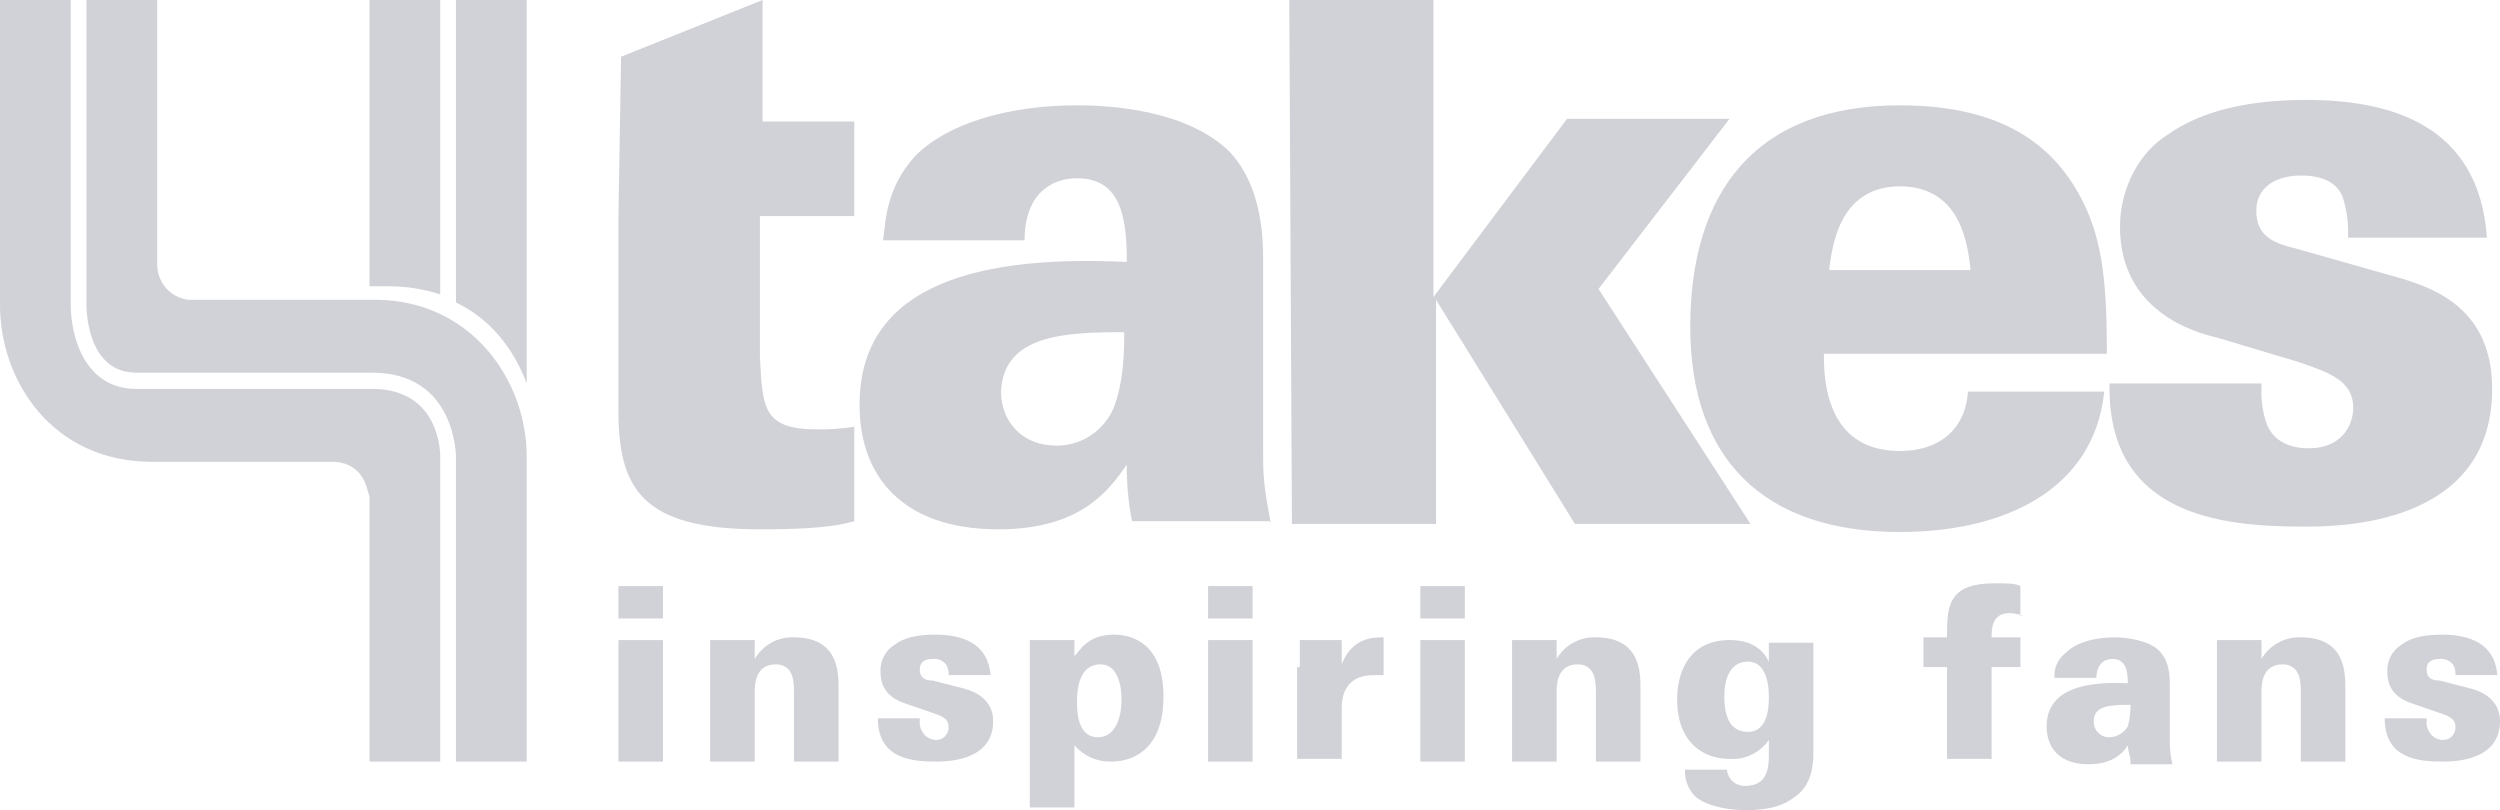 <svg width="108" height="35" viewBox="0 0 108 35" fill="none" xmlns="http://www.w3.org/2000/svg">
<path fill-rule="evenodd" clip-rule="evenodd" d="M22.754 16.567V0H19.697V13.067C21.169 13.767 22.187 15.05 22.754 16.567ZM16.641 12.367C17.447 12.352 18.25 12.47 19.019 12.717V0H15.963V12.367H16.641ZM19.019 32.9V19.717C19.019 19.6 19.019 16.8 16.075 16.8H5.886C3.623 16.8 3.056 14.467 3.056 13.183V0H0V13.183C0 16.45 2.263 19.95 6.564 19.95H14.491C15.736 20.067 15.848 21.117 15.963 21.467V32.9H19.019ZM16.187 12.95H8.151C7.78 12.914 7.435 12.738 7.184 12.458C6.933 12.178 6.793 11.813 6.791 11.433V0H3.735V13.183C3.735 13.3 3.735 16.1 5.886 16.1H16.075C19.697 16.1 19.697 19.717 19.697 19.717V32.9H22.754V19.717C22.754 16.45 20.376 12.95 16.187 12.95ZM26.716 25.317H28.642V26.717H26.716V25.317ZM26.716 27.65H28.642V32.9H26.716V27.65ZM30.678 28.817V27.65H32.604V28.467C32.778 28.17 33.027 27.927 33.326 27.762C33.624 27.598 33.961 27.519 34.3 27.533C36.226 27.533 36.226 29.05 36.226 29.75V32.9H34.3V29.867C34.3 29.517 34.3 28.7 33.509 28.7C32.604 28.7 32.604 29.633 32.604 29.867V32.9H30.678V28.817ZM39.734 31.15C39.717 31.314 39.758 31.48 39.849 31.617C39.908 31.718 39.99 31.803 40.089 31.864C40.188 31.925 40.3 31.96 40.415 31.967C40.491 31.972 40.568 31.96 40.639 31.932C40.71 31.905 40.775 31.862 40.828 31.806C40.882 31.751 40.923 31.685 40.949 31.612C40.975 31.539 40.985 31.461 40.979 31.383C40.979 31.033 40.64 30.917 40.3 30.8L39.282 30.45C38.943 30.333 38.038 30.1 38.038 29.05C38.022 28.822 38.066 28.594 38.165 28.389C38.265 28.183 38.416 28.009 38.604 27.883C39.056 27.533 39.622 27.417 40.415 27.417C41.545 27.417 42.678 27.767 42.791 29.167H40.979C40.996 29.003 40.956 28.838 40.867 28.7C40.798 28.618 40.71 28.553 40.612 28.513C40.513 28.472 40.406 28.456 40.3 28.467C39.961 28.467 39.734 28.583 39.734 28.933C39.734 29.283 39.961 29.4 40.3 29.4L41.66 29.75C42.112 29.867 42.905 30.217 42.905 31.15C42.905 32.9 40.867 32.9 40.415 32.9C39.395 32.9 37.923 32.783 37.923 31.033H39.734V31.15ZM46.415 27.65V28.35C46.64 28.117 46.98 27.417 48.112 27.417C49.018 27.417 50.263 27.883 50.263 30.1C50.263 32.2 49.13 32.9 48 32.9C47.702 32.907 47.405 32.849 47.132 32.728C46.858 32.607 46.614 32.427 46.415 32.2V34.883H44.489V27.65H46.415ZM47.433 31.85C48.224 31.85 48.451 30.917 48.451 30.217C48.451 29.75 48.339 28.7 47.546 28.7C46.528 28.7 46.528 29.983 46.528 30.333C46.528 30.683 46.528 31.85 47.433 31.85ZM52.189 25.317H54.112V26.717H52.189V25.317ZM52.189 27.65H54.112V32.9H52.189V27.65ZM56.151 28.817V27.65H57.962V28.7C58.414 27.533 59.319 27.533 59.773 27.533V29.167H59.319C58.189 29.167 57.962 29.983 57.962 30.567V32.783H56.036V28.817H56.151ZM61.358 25.317H63.281V26.717H61.358V25.317ZM61.358 27.65H63.281V32.9H61.358V27.65ZM65.32 28.817V27.65H67.246V28.467C67.419 28.17 67.669 27.927 67.968 27.762C68.266 27.598 68.603 27.519 68.942 27.533C70.868 27.533 70.868 29.05 70.868 29.75V32.9H68.942V29.867C68.942 29.517 68.942 28.7 68.151 28.7C67.246 28.7 67.246 29.633 67.246 29.867V32.9H65.32V28.817ZM78.338 27.65V32.55C78.338 33.133 78.226 33.95 77.547 34.417C77.093 34.767 76.527 35 75.396 35C74.83 35 73.81 34.883 73.243 34.417C73.091 34.266 72.972 34.084 72.894 33.883C72.816 33.682 72.781 33.466 72.792 33.25H74.603C74.622 33.448 74.714 33.631 74.862 33.762C75.01 33.892 75.201 33.959 75.396 33.95C76.302 33.95 76.414 33.25 76.414 32.667V31.967C76.224 32.24 75.968 32.459 75.67 32.602C75.373 32.745 75.044 32.808 74.716 32.783C73.585 32.783 72.453 32.083 72.453 30.217C72.453 28.817 73.131 27.65 74.716 27.65C75.736 27.65 76.187 28.117 76.414 28.583V27.767H78.338V27.65ZM75.509 28.583C74.83 28.583 74.491 29.167 74.491 30.1C74.491 30.683 74.603 31.617 75.509 31.617C76.414 31.617 76.414 30.45 76.414 30.1C76.414 29.867 76.414 28.583 75.509 28.583ZM87.395 26.6C87.212 26.537 87.021 26.497 86.828 26.483C86.037 26.483 86.037 27.183 86.037 27.533H87.282V28.817H86.037V32.783H84.111V28.817H83.093V27.533H84.111C84.111 26.25 84.111 25.2 86.15 25.2C86.716 25.2 87.055 25.2 87.282 25.317V26.6H87.395ZM92.037 32.9C92.037 32.667 91.923 32.433 91.923 32.2C91.698 32.55 91.244 33.017 90.226 33.017C88.981 33.017 88.415 32.317 88.415 31.383C88.415 29.983 89.66 29.4 91.923 29.517C91.923 28.933 91.811 28.467 91.244 28.467C90.905 28.467 90.566 28.7 90.566 29.283H88.754C88.738 29.084 88.77 28.883 88.849 28.7C88.928 28.517 89.051 28.356 89.206 28.233C89.66 27.767 90.451 27.533 91.359 27.533C91.811 27.533 92.829 27.65 93.282 28.117C93.622 28.467 93.734 28.933 93.734 29.517V31.967C93.727 32.32 93.765 32.673 93.849 33.017H92.037V32.9ZM90.451 31.15C90.447 31.242 90.461 31.335 90.494 31.421C90.527 31.508 90.577 31.586 90.641 31.652C90.704 31.718 90.781 31.769 90.866 31.803C90.95 31.837 91.041 31.853 91.132 31.85C91.291 31.844 91.447 31.799 91.585 31.717C91.723 31.636 91.839 31.521 91.923 31.383C92.005 31.079 92.043 30.765 92.037 30.45C91.244 30.45 90.451 30.45 90.451 31.15ZM95.772 28.817V27.65H97.696V28.467C97.871 28.17 98.121 27.927 98.42 27.763C98.719 27.599 99.056 27.519 99.395 27.533C101.319 27.533 101.319 29.05 101.319 29.75V32.9H99.395V29.867C99.395 29.517 99.395 28.7 98.604 28.7C97.696 28.7 97.696 29.633 97.696 29.867V32.9H95.772V28.817ZM104.829 31.15C104.812 31.314 104.853 31.48 104.944 31.617C105.002 31.718 105.084 31.803 105.183 31.864C105.281 31.925 105.393 31.96 105.508 31.967C105.584 31.972 105.661 31.96 105.732 31.933C105.804 31.905 105.869 31.863 105.922 31.807C105.976 31.752 106.017 31.685 106.044 31.612C106.07 31.539 106.08 31.461 106.074 31.383C106.074 31.033 105.735 30.917 105.395 30.8L104.377 30.45C104.038 30.333 103.132 30.1 103.132 29.05C103.117 28.822 103.161 28.594 103.26 28.389C103.359 28.184 103.509 28.01 103.696 27.883C104.15 27.533 104.717 27.417 105.508 27.417C106.64 27.417 107.773 27.767 107.885 29.167H106.074C106.091 29.003 106.051 28.838 105.962 28.7C105.893 28.618 105.805 28.553 105.707 28.513C105.608 28.472 105.501 28.456 105.395 28.467C105.056 28.467 104.829 28.583 104.829 28.933C104.829 29.283 105.056 29.4 105.395 29.4L106.755 29.75C107.207 29.867 108 30.217 108 31.15C108 32.9 105.962 32.9 105.508 32.9C104.49 32.9 103.018 32.783 103.018 31.033H104.829V31.15ZM79.019 11.667C79.131 10.85 79.358 8.05 82.075 8.05C84.792 8.05 85.017 10.733 85.132 11.667H79.019ZM91.017 15.167C91.017 12.133 90.793 10.5 90.112 8.983C88.981 6.533 86.828 4.55 82.075 4.55C75.848 4.55 73.019 8.283 73.019 14.117C73.019 19.833 76.187 22.983 82.075 22.983C86.489 22.983 90.451 21.233 90.905 16.917H85.017C84.905 18.55 83.772 19.483 82.075 19.483C78.792 19.483 78.792 16.217 78.792 15.283H91.017V15.167ZM55.811 22.633H62.036V12.95L68.037 22.633H75.621L69.057 12.483L74.716 5.133H67.697L61.924 12.833V0H55.697L55.811 22.633ZM48.566 14.35C48.566 15.05 48.566 16.45 48.112 17.617C47.902 18.109 47.553 18.526 47.11 18.817C46.667 19.107 46.149 19.258 45.622 19.25C44.15 19.25 43.245 18.2 43.245 16.917C43.357 14.467 45.961 14.35 48.566 14.35ZM54.906 22.633C54.566 20.883 54.566 20.533 54.566 19.25V11.083C54.566 9.217 54.112 7.583 53.094 6.533C51.283 4.783 48.112 4.55 46.528 4.55C43.471 4.55 40.867 5.367 39.51 6.767C38.262 8.167 38.262 9.567 38.15 10.383H44.263C44.263 8.4 45.395 7.7 46.528 7.7C48.451 7.7 48.678 9.45 48.678 11.317C41.433 10.967 37.132 12.717 37.132 17.5C37.132 20.533 38.943 22.867 43.132 22.867C46.64 22.867 47.885 21.233 48.678 20.067C48.668 20.889 48.744 21.711 48.905 22.517H54.906V22.633ZM26.716 9.333V17.733C26.716 21.117 27.736 22.867 32.828 22.867C34.981 22.867 36.112 22.75 36.905 22.517V18.433C36.381 18.519 35.851 18.558 35.321 18.55C32.943 18.55 32.943 17.617 32.828 15.4V9.333H36.905V5.25H32.943V0L26.83 2.45L26.716 9.333ZM97.696 16.8C97.676 17.316 97.753 17.831 97.923 18.317C98.15 18.9 98.716 19.367 99.734 19.367C101.206 19.367 101.66 18.317 101.66 17.617C101.66 16.45 100.64 16.1 99.283 15.633L95.772 14.583C94.754 14.35 91.584 13.417 91.584 9.8C91.584 8.05 92.489 6.533 93.622 5.833C95.094 4.783 97.132 4.317 99.622 4.317C103.245 4.317 107.094 5.367 107.434 10.267H101.433C101.463 9.674 101.386 9.081 101.206 8.517C100.979 7.933 100.415 7.583 99.395 7.583C98.375 7.583 97.472 8.05 97.472 9.1C97.472 10.15 98.15 10.5 99.168 10.733L103.696 12.017C105.283 12.483 107.661 13.417 107.661 16.8C107.661 22.75 100.979 22.75 99.51 22.75C95.999 22.75 91.017 22.283 91.132 16.567H97.696V16.8Z" fill="#D1D2D7"/>
</svg>
